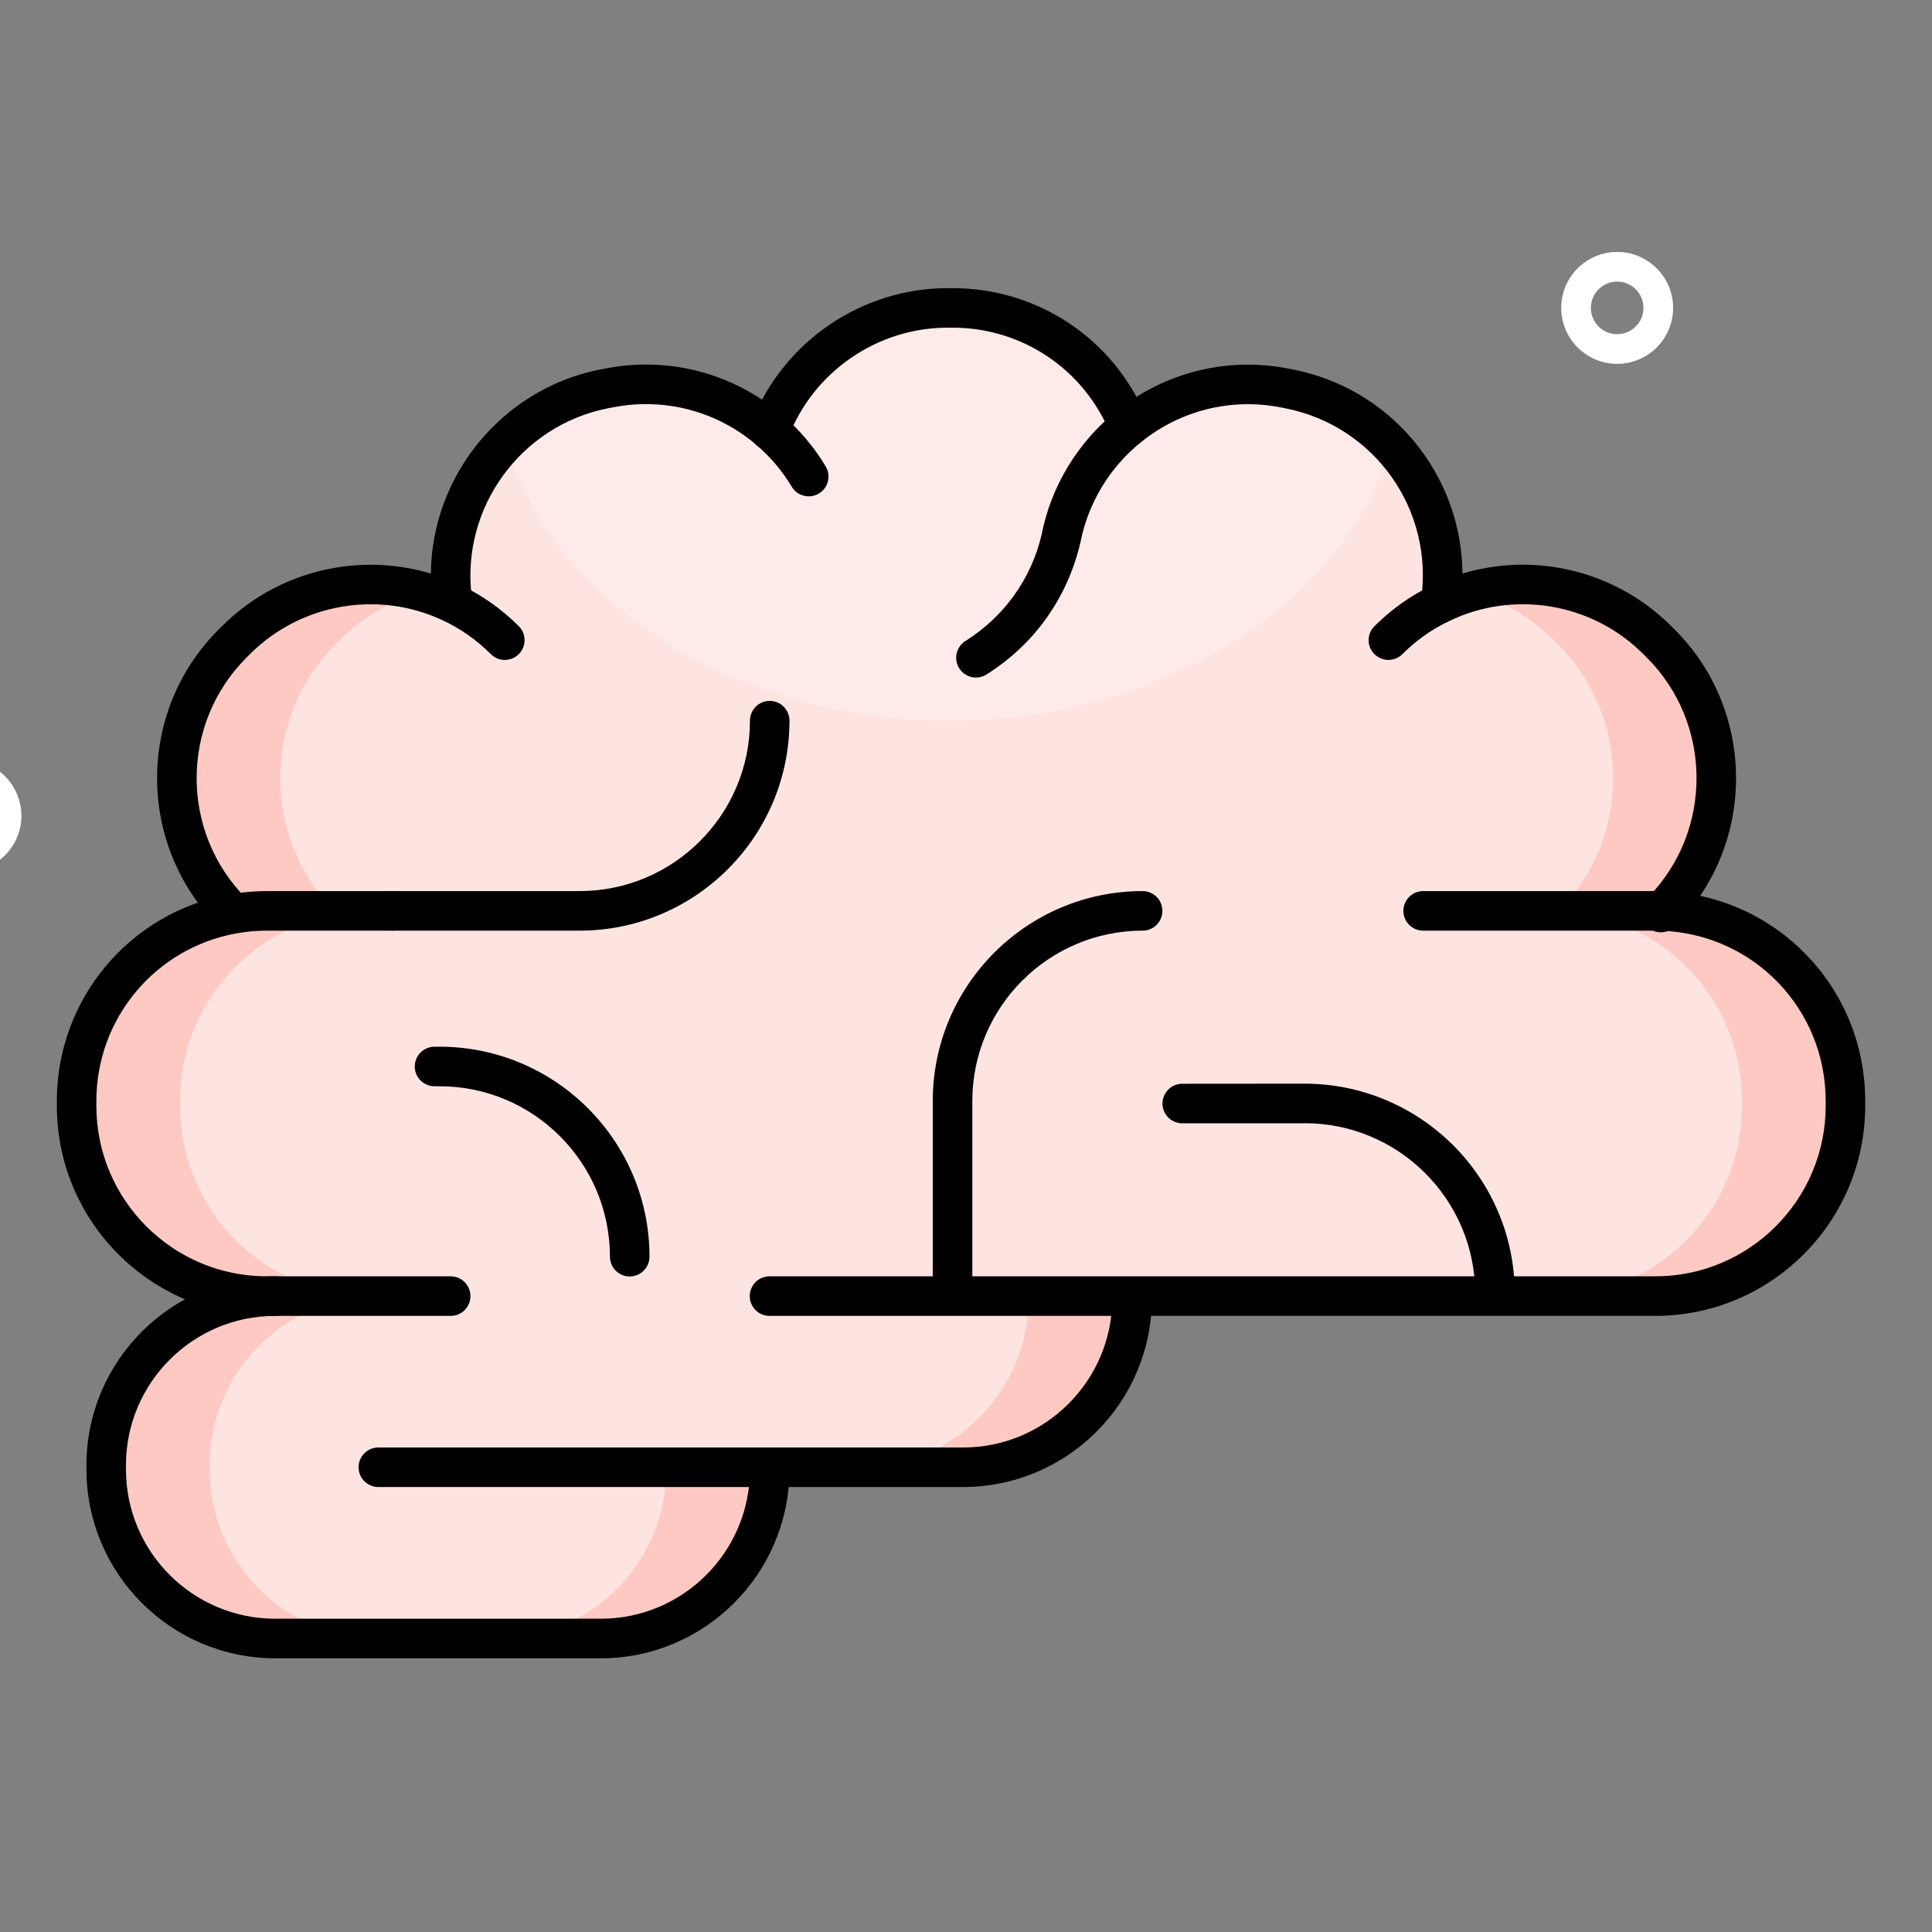 <?xml version="1.0" encoding="UTF-8"?>
<svg width="40px" height="40px" viewBox="0 0 40 40" version="1.1" xmlns="http://www.w3.org/2000/svg" xmlns:xlink="http://www.w3.org/1999/xlink">
    <rect x="0" y="0" width="40" height="40" fill="#808080" stroke="none"/>
    <!-- Generator: Sketch 61.2 (89653) - https://sketch.com -->
    <title>Conciencia_40x40</title>
    <desc>Created with Sketch.</desc>
    <g id="Conciencia_40x40" stroke="none" stroke-width="1" fill="none" fill-rule="evenodd">
        <g id="shutterstock_328295651-(5)" transform="translate(-3, 4)">
            <path d="M37.418,14.861 C39.524,14.94 41.208,16.671 41.208,18.794 L41.208,18.897 C41.208,21.071 39.445,22.835 37.271,22.835 L26.439,22.835 L26.439,22.88 C26.439,24.812 24.873,26.378 22.94,26.378 L18.936,26.378 L18.936,26.425 C18.936,28.355 17.372,29.924 15.44,29.924 L8.698,29.924 C6.765,29.924 5.199,28.355 5.199,26.425 L5.199,26.333 C5.199,24.401 6.765,22.835 8.698,22.835 L8.524,22.835 C6.349,22.835 4.586,21.071 4.586,18.897 L4.586,18.794 C4.586,16.864 5.979,15.255 7.817,14.923 L7.813,14.895 C6.275,13.357 6.275,10.865 7.813,9.327 L7.885,9.254 C9.085,8.052 10.87,7.789 12.325,8.466 L12.359,8.388 C12.11,6.355 13.473,4.449 15.515,4.05 L15.615,4.031 C16.847,3.791 18.055,4.153 18.938,4.909 C19.504,3.427 20.939,2.375 22.619,2.375 L22.722,2.375 C24.371,2.375 25.785,3.39 26.37,4.832 C27.242,4.129 28.401,3.802 29.584,4.031 L29.684,4.05 C31.758,4.455 33.131,6.42 32.825,8.489 C34.288,7.784 36.099,8.039 37.313,9.254 L37.386,9.327 C38.914,10.854 38.924,13.32 37.418,14.861" id="Fill-29" fill="#FEE4E1"></path>
            <path d="M7.341,26.425 L7.341,26.333 C7.341,24.401 8.907,22.835 10.84,22.835 L10.666,22.835 C8.492,22.835 6.729,21.071 6.729,18.897 L6.729,18.794 C6.729,16.864 8.121,15.255 9.959,14.923 L9.955,14.895 C8.417,13.357 8.417,10.865 9.955,9.327 L10.028,9.254 C10.521,8.76 11.114,8.427 11.742,8.25 C10.415,7.874 8.929,8.208 7.885,9.254 L7.813,9.327 C6.275,10.865 6.275,13.357 7.813,14.895 L7.817,14.923 C5.979,15.255 4.586,16.864 4.586,18.794 L4.586,18.897 C4.586,21.071 6.349,22.835 8.524,22.835 L8.698,22.835 C6.765,22.835 5.199,24.401 5.199,26.333 L5.199,26.425 C5.199,28.355 6.765,29.924 8.698,29.924 L10.84,29.924 C8.907,29.924 7.341,28.355 7.341,26.425" id="Fill-30" fill="#FDC9C2"></path>
            <path d="M16.794,26.425 C16.794,28.355 15.23,29.924 13.297,29.924 L15.44,29.924 C17.372,29.924 18.936,28.355 18.936,26.425 L18.936,26.378 L16.794,26.378 L16.794,26.425" id="Fill-31" fill="#FDC9C2"></path>
            <path d="M37.418,14.861 C38.924,13.32 38.914,10.854 37.386,9.327 L37.313,9.254 C36.269,8.209 34.784,7.877 33.458,8.252 C34.085,8.428 34.678,8.761 35.171,9.254 L35.244,9.327 C36.771,10.854 36.782,13.32 35.276,14.861 C37.382,14.94 39.066,16.671 39.066,18.794 L39.066,18.897 C39.066,21.071 37.303,22.835 35.128,22.835 L37.271,22.835 C39.445,22.835 41.208,21.071 41.208,18.897 L41.208,18.794 C41.208,16.671 39.524,14.94 37.418,14.861" id="Fill-32" fill="#FDC9C2"></path>
            <path d="M24.296,22.88 C24.296,24.812 22.73,26.378 20.798,26.378 L22.94,26.378 C24.873,26.378 26.439,24.812 26.439,22.88 L26.439,22.835 L24.296,22.835 L24.296,22.88" id="Fill-33" fill="#FDC9C2"></path>
            <path d="M22.94,26.787 L10.833,26.787 C10.607,26.787 10.424,26.604 10.424,26.378 C10.424,26.152 10.607,25.969 10.833,25.969 L22.94,25.969 C24.643,25.969 26.029,24.583 26.029,22.88 C26.029,22.654 26.213,22.47 26.439,22.47 C26.665,22.47 26.848,22.654 26.848,22.88 C26.848,25.034 25.095,26.787 22.94,26.787" id="Fill-34" fill="#000000"></path>
            <path d="M15.44,30.333 L8.698,30.333 C6.543,30.333 4.79,28.58 4.79,26.425 L4.79,26.333 C4.79,24.178 6.543,22.425 8.698,22.425 C8.924,22.425 9.107,22.609 9.107,22.835 C9.107,23.061 8.924,23.244 8.698,23.244 C6.994,23.244 5.608,24.63 5.608,26.333 L5.608,26.425 C5.608,28.129 6.994,29.514 8.698,29.514 L15.44,29.514 C17.142,29.514 18.527,28.129 18.527,26.425 C18.527,26.199 18.71,26.016 18.936,26.016 C19.162,26.016 19.345,26.199 19.345,26.425 C19.345,28.58 17.593,30.333 15.44,30.333" id="Fill-35" fill="#000000"></path>
            <path d="M22.653,10.921 C27.089,10.921 30.806,8.498 31.81,5.236 C31.263,4.646 30.534,4.216 29.684,4.05 L29.584,4.031 C28.401,3.802 27.242,4.129 26.37,4.832 C25.785,3.39 24.371,2.375 22.722,2.375 L22.619,2.375 C20.939,2.375 19.504,3.427 18.938,4.909 C18.055,4.153 16.847,3.791 15.615,4.031 L15.515,4.05 C14.707,4.208 14.008,4.604 13.471,5.148 C14.434,8.455 18.178,10.921 22.653,10.921" id="Fill-36" fill="#FEEBE9"></path>
            <path d="M37.271,23.244 L18.932,23.244 C18.706,23.244 18.523,23.061 18.523,22.835 C18.523,22.609 18.706,22.425 18.932,22.425 L37.271,22.425 C39.216,22.425 40.799,20.843 40.799,18.897 L40.799,18.794 C40.799,16.889 39.307,15.341 37.403,15.27 C37.357,15.268 37.314,15.268 37.271,15.268 L32.465,15.268 C32.239,15.268 32.056,15.085 32.056,14.859 C32.056,14.632 32.239,14.449 32.465,14.449 L37.271,14.449 C37.326,14.449 37.381,14.449 37.436,14.452 C39.78,14.54 41.617,16.447 41.617,18.794 L41.617,18.897 C41.617,21.294 39.668,23.244 37.271,23.244" id="Fill-37" fill="#000000"></path>
            <path d="M12.331,23.244 L8.524,23.244 C6.127,23.244 4.177,21.294 4.177,18.897 L4.177,18.794 C4.177,16.691 5.677,14.893 7.744,14.52 C7.995,14.473 8.258,14.449 8.524,14.449 L11.125,14.449 C11.351,14.449 11.534,14.632 11.534,14.859 C11.534,15.085 11.351,15.268 11.125,15.268 L8.524,15.268 C8.308,15.268 8.096,15.287 7.892,15.325 C6.213,15.629 4.995,17.087 4.995,18.794 L4.995,18.897 C4.995,20.843 6.578,22.425 8.524,22.425 L12.331,22.425 C12.557,22.425 12.74,22.609 12.74,22.835 C12.74,23.061 12.557,23.244 12.331,23.244" id="Fill-38" fill="#000000"></path>
            <path d="M18.936,5.323 C18.71,5.323 18.527,5.14 18.527,4.914 C18.527,4.857 18.539,4.801 18.561,4.749 C19.203,3.084 20.832,1.966 22.619,1.966 L22.722,1.966 C24.5,1.966 26.081,3.03 26.749,4.678 C26.834,4.888 26.733,5.127 26.524,5.212 C26.315,5.296 26.076,5.195 25.991,4.986 C25.448,3.648 24.165,2.784 22.722,2.784 L22.619,2.784 C21.164,2.784 19.839,3.697 19.321,5.055 L19.32,5.055 C19.316,5.066 19.312,5.077 19.306,5.088 C19.241,5.227 19.1,5.323 18.936,5.323" id="Fill-39" fill="#000000"></path>
            <path d="M33.952,23.193 C33.726,23.193 33.542,23.009 33.542,22.783 C33.542,20.838 31.96,19.255 30.014,19.255 L29.92,19.257 L27.478,19.257 C27.252,19.257 27.068,19.074 27.068,18.848 C27.068,18.622 27.252,18.438 27.478,18.438 L30.006,18.436 C32.411,18.436 34.361,20.386 34.361,22.783 C34.361,23.009 34.178,23.193 33.952,23.193" id="Fill-40" fill="#000000"></path>
            <path d="M16.037,22.428 C15.811,22.428 15.628,22.244 15.628,22.018 C15.628,20.073 14.046,18.49 12.102,18.49 L11.997,18.49 C11.771,18.49 11.587,18.307 11.587,18.081 C11.587,17.855 11.771,17.671 11.997,17.671 L12.102,17.671 C14.497,17.671 16.447,19.621 16.447,22.018 C16.447,22.244 16.263,22.428 16.037,22.428" id="Fill-41" fill="#000000"></path>
            <path d="M22.722,23.079 C22.496,23.079 22.312,22.896 22.312,22.67 L22.312,18.794 C22.312,16.398 24.261,14.449 26.657,14.449 C26.883,14.449 27.066,14.632 27.066,14.859 C27.066,15.085 26.883,15.268 26.657,15.268 C24.713,15.268 23.131,16.85 23.131,18.794 L23.131,22.67 C23.131,22.896 22.948,23.079 22.722,23.079" id="Fill-42" fill="#000000"></path>
            <path d="M15,15.268 L11.125,15.268 C10.899,15.268 10.715,15.085 10.715,14.859 C10.715,14.632 10.899,14.449 11.125,14.449 L15,14.449 C16.945,14.449 18.527,12.866 18.527,10.921 C18.527,10.695 18.71,10.511 18.936,10.511 C19.162,10.511 19.345,10.695 19.345,10.921 C19.345,13.318 17.396,15.268 15,15.268" id="Fill-43" fill="#000000"></path>
            <path d="M37.387,15.302 C37.283,15.302 37.179,15.263 37.1,15.184 C36.939,15.025 36.936,14.767 37.095,14.607 C37.096,14.607 37.099,14.603 37.099,14.603 C37.107,14.594 37.117,14.583 37.126,14.574 C38.469,13.2 38.457,10.976 37.097,9.616 L37.024,9.543 C35.966,8.485 34.35,8.209 33.003,8.858 C32.643,9.03 32.318,9.26 32.035,9.543 C31.875,9.703 31.616,9.703 31.456,9.543 C31.296,9.383 31.296,9.124 31.456,8.965 C31.805,8.616 32.206,8.331 32.648,8.12 C34.307,7.321 36.299,7.66 37.603,8.965 L37.676,9.038 C39.348,10.709 39.367,13.443 37.721,15.137 C37.707,15.152 37.694,15.166 37.68,15.18 C37.6,15.261 37.493,15.302 37.387,15.302" id="Fill-44" fill="#000000"></path>
            <path d="M23.206,10.028 C23.07,10.028 22.937,9.96 22.859,9.836 C22.739,9.644 22.797,9.392 22.988,9.271 C23.79,8.768 24.351,7.986 24.566,7.067 C24.761,6.069 25.312,5.157 26.114,4.513 C27.113,3.708 28.406,3.386 29.662,3.629 L29.761,3.648 C32.048,4.095 33.571,6.247 33.23,8.549 C33.197,8.773 32.989,8.928 32.765,8.894 C32.541,8.861 32.387,8.653 32.42,8.429 C32.697,6.561 31.461,4.814 29.606,4.452 L29.507,4.433 C28.487,4.235 27.438,4.497 26.627,5.151 C25.975,5.674 25.527,6.416 25.367,7.239 C25.098,8.384 24.409,9.347 23.423,9.965 C23.356,10.007 23.281,10.028 23.206,10.028" id="Fill-45" fill="#000000"></path>
            <path d="M7.813,15.304 C7.708,15.304 7.603,15.264 7.523,15.184 C5.829,13.489 5.829,10.732 7.523,9.037 L7.596,8.965 C8.88,7.678 10.85,7.328 12.497,8.095 C12.956,8.306 13.375,8.599 13.741,8.964 C13.901,9.124 13.901,9.383 13.741,9.543 C13.581,9.703 13.322,9.703 13.162,9.543 C12.865,9.246 12.526,9.009 12.153,8.837 C10.816,8.215 9.218,8.499 8.175,9.543 L8.102,9.616 C6.727,10.992 6.727,13.23 8.102,14.606 C8.262,14.765 8.262,15.025 8.102,15.184 C8.022,15.264 7.917,15.304 7.813,15.304" id="Fill-46" fill="#000000"></path>
            <path d="M12.358,8.798 C12.154,8.798 11.978,8.646 11.953,8.438 C11.677,6.187 13.208,4.083 15.436,3.648 L15.538,3.629 C16.85,3.373 18.187,3.727 19.204,4.598 C19.559,4.905 19.858,5.26 20.095,5.657 C20.211,5.851 20.148,6.102 19.954,6.218 C19.76,6.334 19.508,6.271 19.392,6.077 C19.2,5.755 18.957,5.467 18.67,5.219 C17.845,4.512 16.76,4.225 15.693,4.433 L15.592,4.452 C13.784,4.805 12.542,6.512 12.765,8.339 C12.793,8.563 12.633,8.767 12.409,8.795 C12.392,8.797 12.375,8.798 12.358,8.798" id="Fill-47" fill="#000000"></path>
            <path d="M36.482,1.83 C36.181,1.83 35.937,2.074 35.937,2.375 C35.937,2.675 36.181,2.919 36.482,2.919 C36.782,2.919 37.026,2.675 37.026,2.375 C37.026,2.074 36.782,1.83 36.482,1.83 Z M36.482,3.533 C35.843,3.533 35.323,3.014 35.323,2.375 C35.323,1.736 35.843,1.216 36.482,1.216 C37.12,1.216 37.64,1.736 37.64,2.375 C37.64,3.014 37.12,3.533 36.482,3.533 L36.482,3.533 Z" id="Fill-48" fill="#FFFFFF"></path>
            <path d="M2.285,12.345 C1.985,12.345 1.741,12.589 1.741,12.89 C1.741,13.19 1.985,13.434 2.285,13.434 C2.585,13.434 2.829,13.19 2.829,12.89 C2.829,12.589 2.585,12.345 2.285,12.345 Z M2.285,14.048 C1.646,14.048 1.127,13.528 1.127,12.89 C1.127,12.251 1.646,11.731 2.285,11.731 C2.924,11.731 3.443,12.251 3.443,12.89 C3.443,13.528 2.924,14.048 2.285,14.048 L2.285,14.048 Z" id="Fill-49" fill="#FFFFFF"></path>
        </g>
    </g>
</svg>